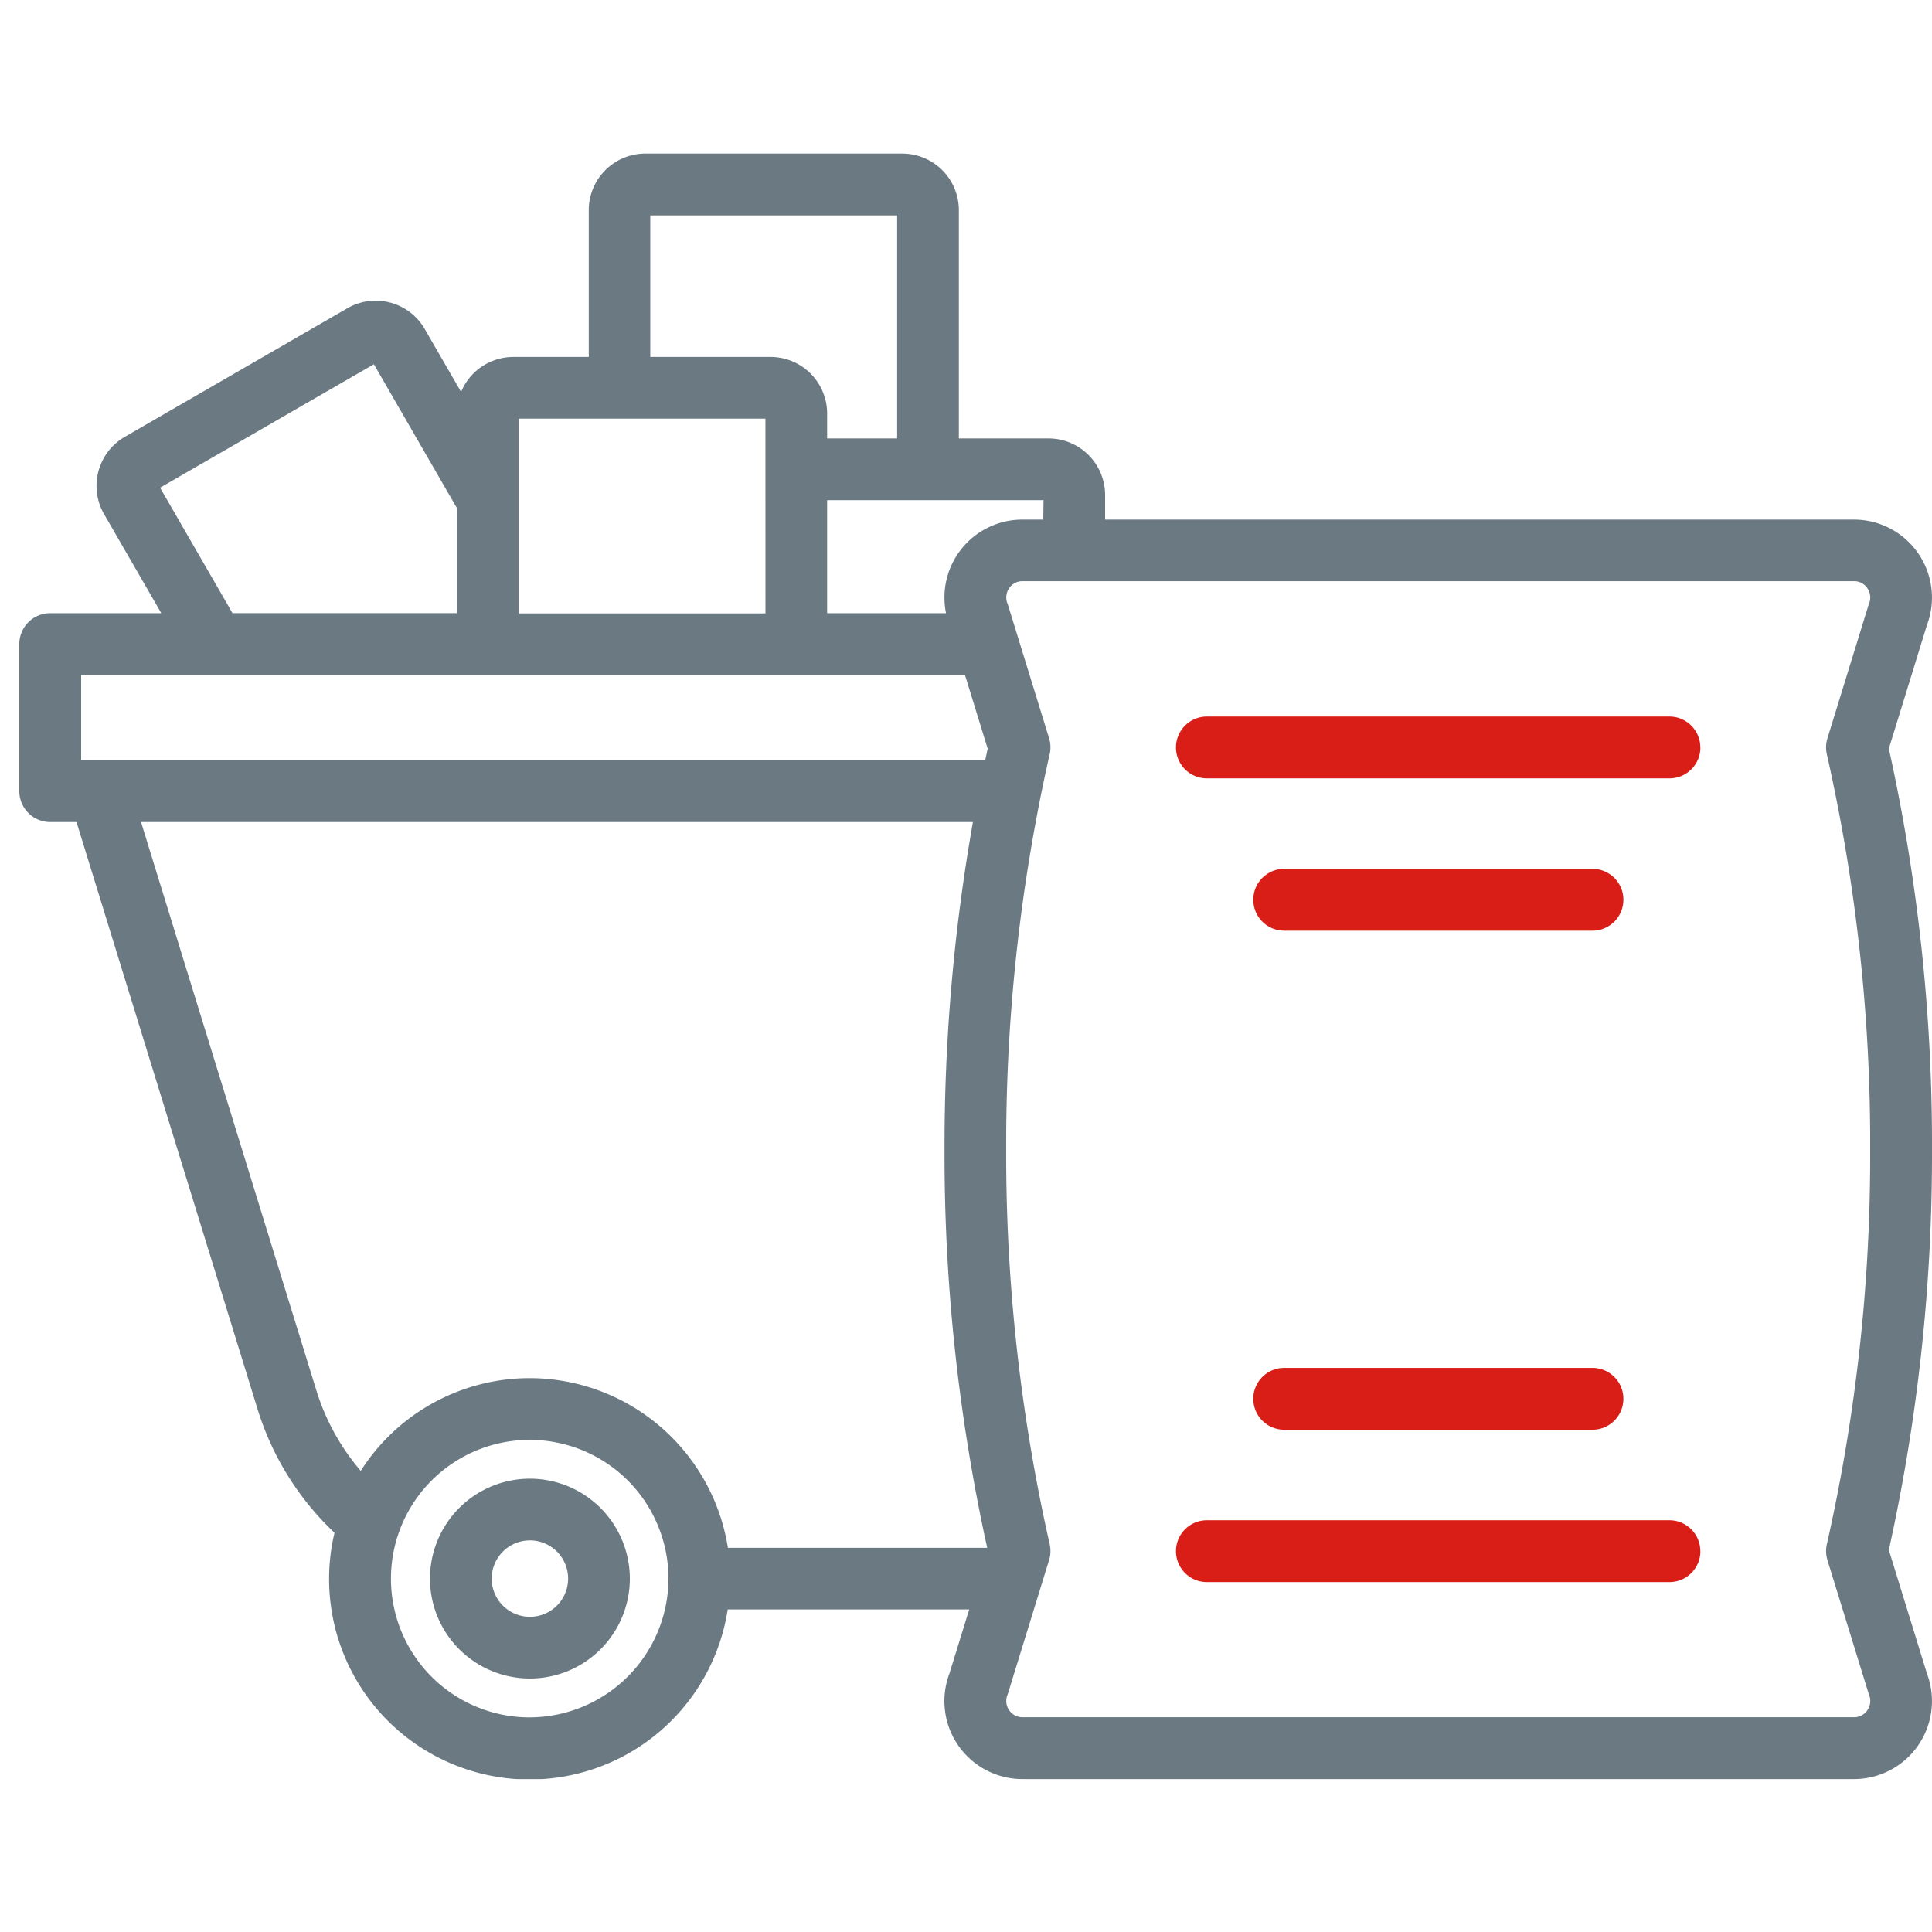 <svg xmlns="http://www.w3.org/2000/svg" xmlns:xlink="http://www.w3.org/1999/xlink" width="50" height="50" viewBox="0 0 50 50"><defs><clipPath id="clip-path"><rect id="Rectangle_14291" data-name="Rectangle 14291" width="49.5" height="42.067" fill="none"></rect></clipPath></defs><g id="Group_31222" data-name="Group 31222" transform="translate(-547 -1532)"><rect id="Rectangle_14288" data-name="Rectangle 14288" width="50" height="50" transform="translate(547 1532)" fill="none"></rect><g id="Group_31221" data-name="Group 31221" transform="translate(547.5 1535.975)"><g id="Group_31220" data-name="Group 31220" clip-path="url(#clip-path)"><path id="Path_111868" data-name="Path 111868" d="M48.383,36.138A47.357,47.357,0,0,0,49.5,25.769,47.349,47.349,0,0,0,48.383,15.4l.987-3.2a2.018,2.018,0,0,0-1.887-2.728H28.1V8.835a1.465,1.465,0,0,0-1.463-1.463H24.315V1.463A1.465,1.465,0,0,0,22.852,0H16.2a1.465,1.465,0,0,0-1.463,1.463v3.8H12.786a1.465,1.465,0,0,0-1.353.906l-.942-1.631a1.465,1.465,0,0,0-2-.536L2.729,7.331a1.465,1.465,0,0,0-.535,2l1.48,2.563H.8a.8.8,0,0,0-.8.8V16.5a.8.8,0,0,0,.8.8h.68L6.157,32.465a7.409,7.409,0,0,0,2,3.228,5.188,5.188,0,1,0,10.176,1.984h6.25l-.513,1.662a2.018,2.018,0,0,0,1.887,2.728H47.483a2.018,2.018,0,0,0,1.887-2.728ZM26.5,9.472h-.542a2.017,2.017,0,0,0-1.975,2.422H20.906V8.969h5.6ZM16.329,1.6h6.389V7.372H20.906V6.726a1.465,1.465,0,0,0-1.463-1.463H16.329Zm2.981,10.3H12.92V6.86h6.389ZM3.643,8.647,9.176,5.452l2.147,3.719v2.722H5.517ZM1.6,13.49H24.472l.589,1.911c-.022.1-.043.2-.065.3H1.6ZM13.211,40.471A3.591,3.591,0,1,1,16.8,36.879a3.6,3.6,0,0,1-3.591,3.591m0-8.779a5.188,5.188,0,0,0-4.373,2.4,5.854,5.854,0,0,1-1.154-2.1L3.15,17.3H24.679a48.16,48.16,0,0,0-.735,8.472,47.362,47.362,0,0,0,1.105,10.311H18.338A5.2,5.2,0,0,0,13.211,31.691ZM46.794,36.4l1.059,3.432c.006.02.013.04.021.06a.418.418,0,0,1-.045.391.408.408,0,0,1-.345.183H25.961a.408.408,0,0,1-.345-.183.417.417,0,0,1-.045-.391c.008-.02.015-.04.021-.06L26.65,36.4a.8.8,0,0,0,.015-.414,45.656,45.656,0,0,1-1.125-10.221,45.665,45.665,0,0,1,1.125-10.221.8.8,0,0,0-.015-.414L25.592,11.7c-.006-.02-.013-.04-.021-.06a.417.417,0,0,1,.045-.391.408.408,0,0,1,.345-.183H47.483a.408.408,0,0,1,.345.183.418.418,0,0,1,.045.391c-.008.02-.015.04-.021.06l-1.058,3.432a.8.8,0,0,0-.015.414A45.678,45.678,0,0,1,47.9,25.769,45.659,45.659,0,0,1,46.779,35.99.8.8,0,0,0,46.794,36.4ZM13.211,34.293A2.586,2.586,0,1,0,15.8,36.879a2.589,2.589,0,0,0-2.586-2.586m0,3.575a.989.989,0,1,1,.989-.989.99.99,0,0,1-.989.989" fill="#6b7983"></path><path id="Path_111869" data-name="Path 111869" d="M149.872,161.833a.8.8,0,0,1-.8.8H137.1a.8.8,0,1,1,0-1.6h11.97a.8.8,0,0,1,.8.8" transform="translate(-106.366 -125.664)" fill="#d91e18"></path><path id="Path_111870" data-name="Path 111870" d="M145.393,143.882a.8.8,0,0,1,.8-.8h7.978a.8.8,0,0,1,0,1.6h-7.978A.8.8,0,0,1,145.393,143.882Z" transform="translate(-113.458 -111.656)" fill="#d91e18"></path><path id="Path_111871" data-name="Path 111871" d="M145.393,85.086a.8.8,0,0,1,.8-.8h7.978a.8.8,0,0,1,0,1.6h-7.978A.8.8,0,0,1,145.393,85.086Z" transform="translate(-113.458 -65.775)" fill="#d91e18"></path><path id="Path_111872" data-name="Path 111872" d="M149.872,67.135a.8.8,0,0,1-.8.8H137.1a.8.8,0,1,1,0-1.6h11.97a.8.8,0,0,1,.8.8" transform="translate(-106.366 -51.766)" fill="#d91e18"></path></g></g></g></svg>